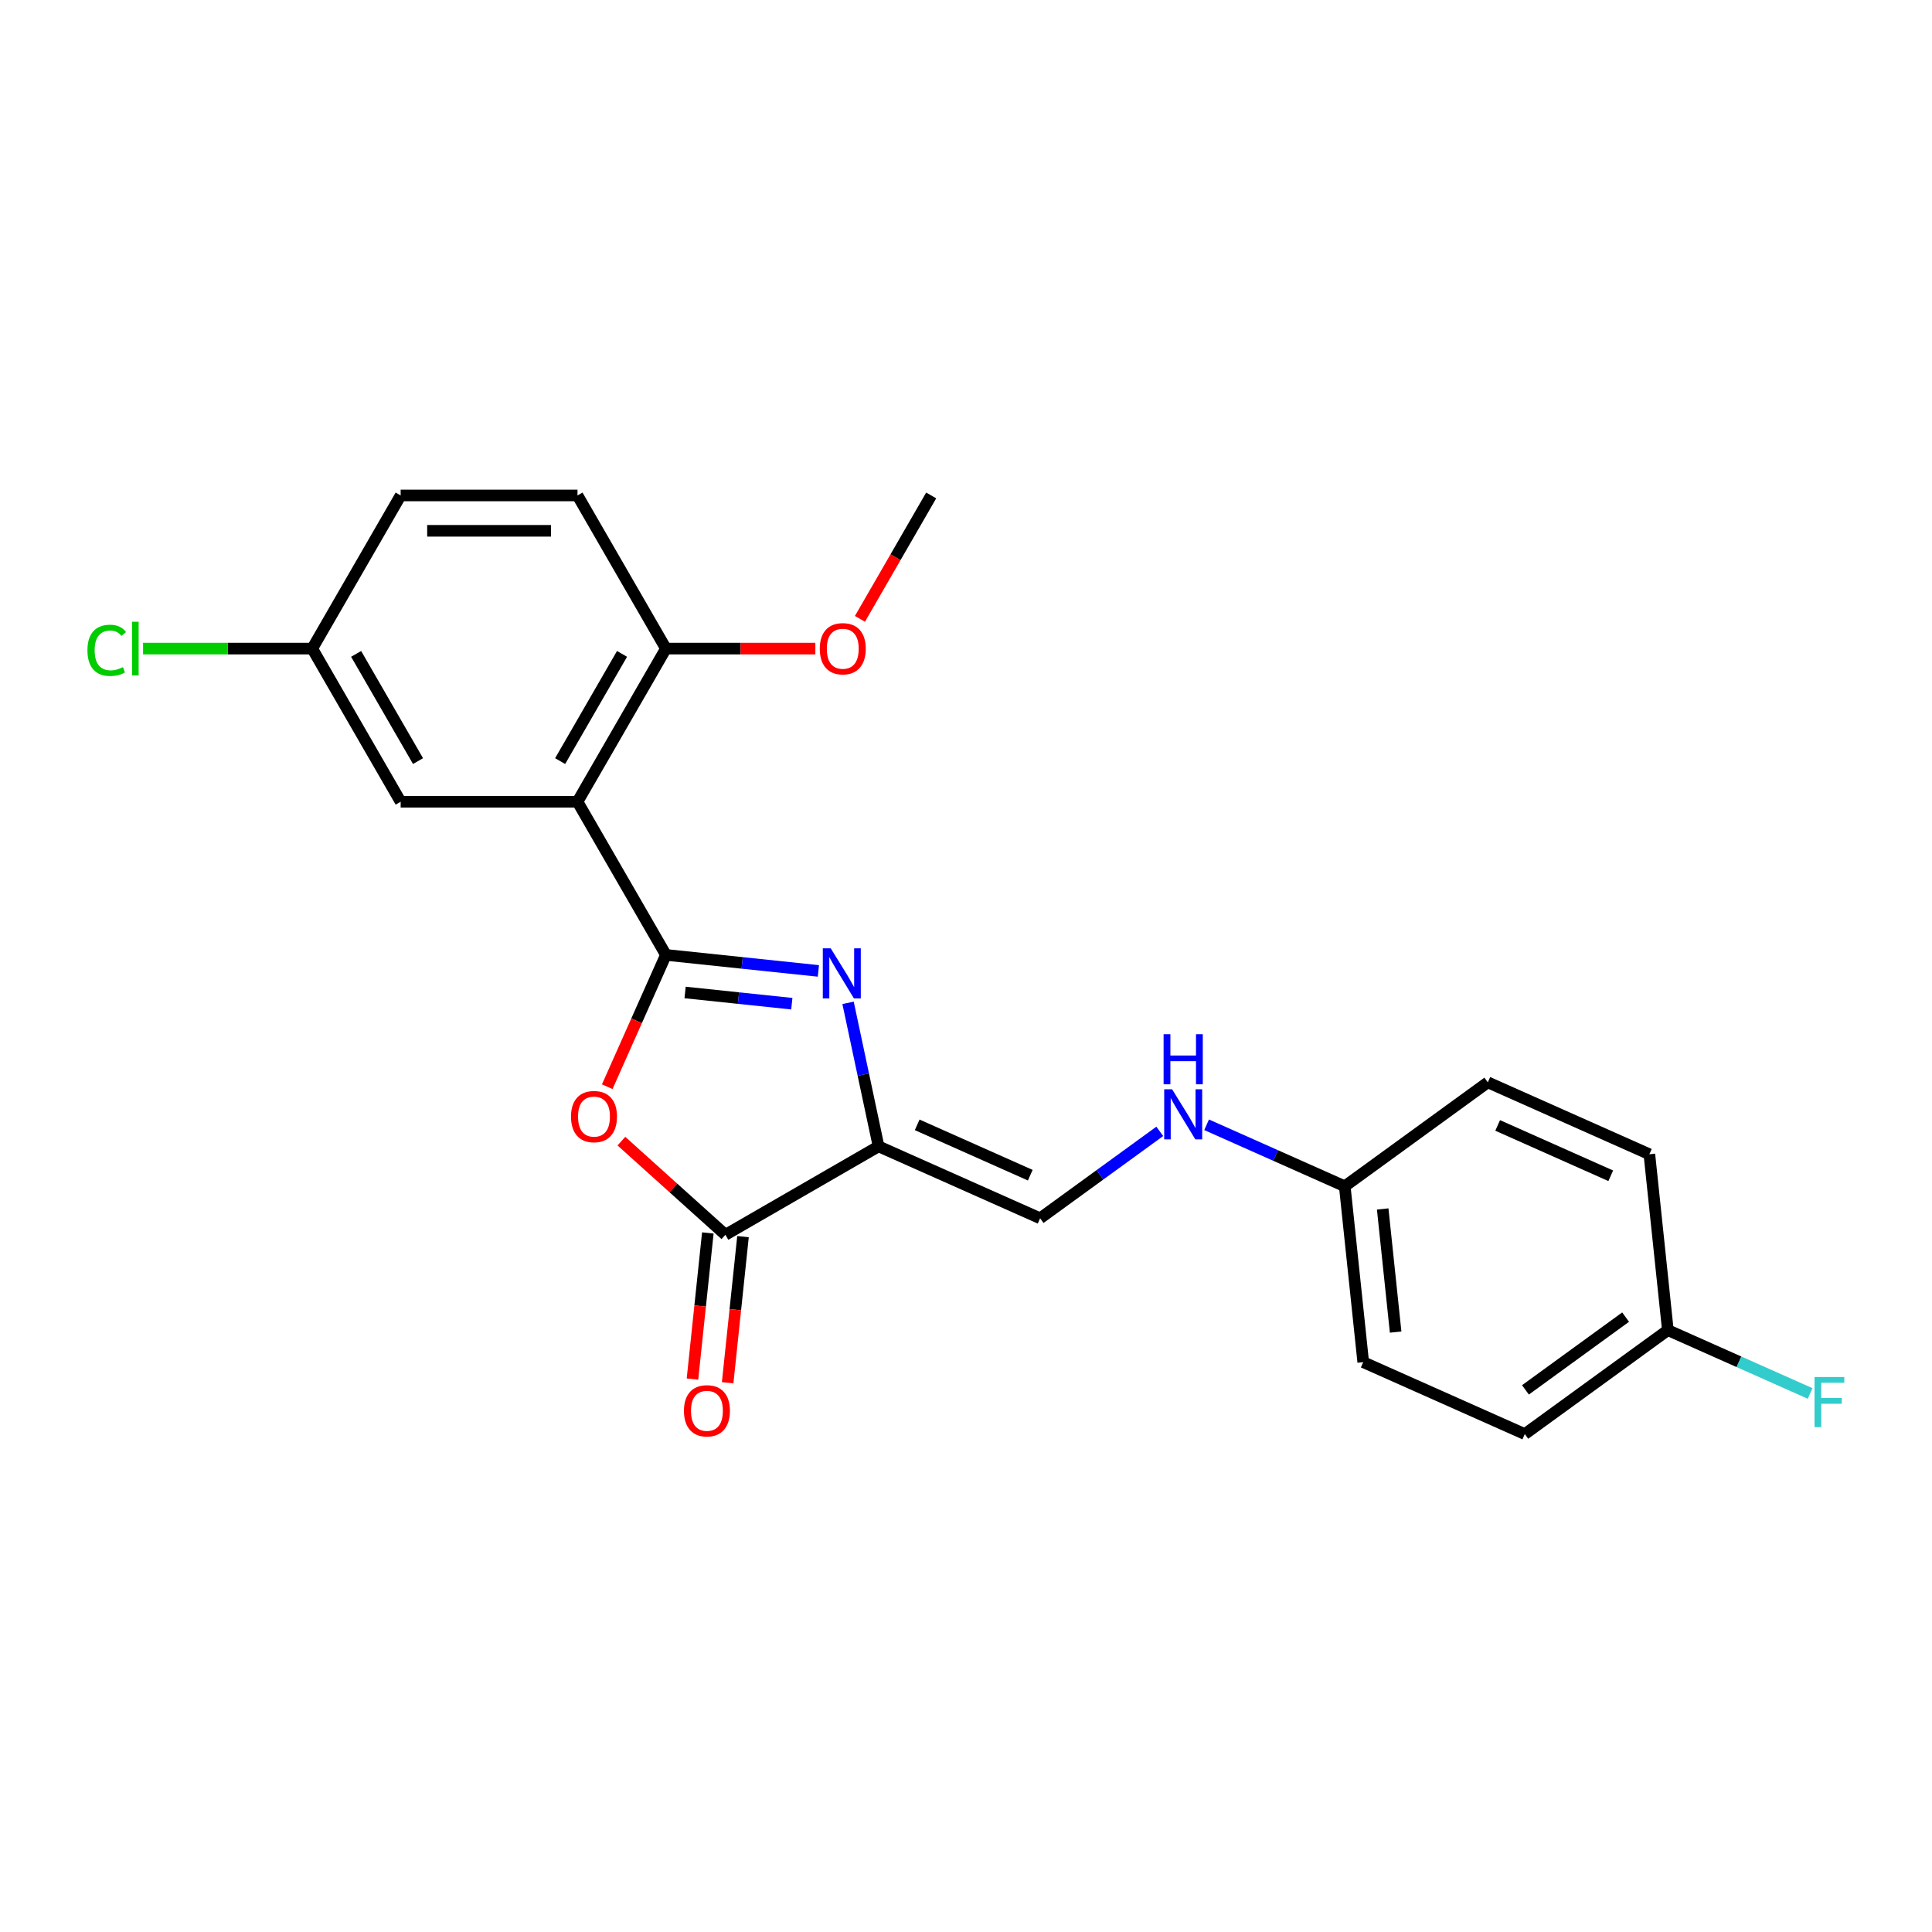 <?xml version='1.0' encoding='iso-8859-1'?>
<svg version='1.1' baseProfile='full'
              xmlns='http://www.w3.org/2000/svg'
                      xmlns:rdkit='http://www.rdkit.org/xml'
                      xmlns:xlink='http://www.w3.org/1999/xlink'
                  xml:space='preserve'
width='1000px' height='1000px' viewBox='0 0 1000 1000'>
<!-- END OF HEADER -->
<rect style='opacity:1.0;fill:#FFFFFF;stroke:none' width='1000' height='1000' x='0' y='0'> </rect>
<path class='bond-0' d='M 344.681,494.255 L 384.138,498.402' style='fill:none;fill-rule:evenodd;stroke:#000000;stroke-width:6px;stroke-linecap:butt;stroke-linejoin:miter;stroke-opacity:1' />
<path class='bond-0' d='M 384.138,498.402 L 423.595,502.549' style='fill:none;fill-rule:evenodd;stroke:#0000FF;stroke-width:6px;stroke-linecap:butt;stroke-linejoin:miter;stroke-opacity:1' />
<path class='bond-0' d='M 354.605,513.705 L 382.224,516.608' style='fill:none;fill-rule:evenodd;stroke:#000000;stroke-width:6px;stroke-linecap:butt;stroke-linejoin:miter;stroke-opacity:1' />
<path class='bond-0' d='M 382.224,516.608 L 409.844,519.511' style='fill:none;fill-rule:evenodd;stroke:#0000FF;stroke-width:6px;stroke-linecap:butt;stroke-linejoin:miter;stroke-opacity:1' />
<path class='bond-2' d='M 344.681,494.255 L 329.494,528.367' style='fill:none;fill-rule:evenodd;stroke:#000000;stroke-width:6px;stroke-linecap:butt;stroke-linejoin:miter;stroke-opacity:1' />
<path class='bond-2' d='M 329.494,528.367 L 314.306,562.479' style='fill:none;fill-rule:evenodd;stroke:#FF0000;stroke-width:6px;stroke-linecap:butt;stroke-linejoin:miter;stroke-opacity:1' />
<path class='bond-3' d='M 344.681,494.255 L 298.914,414.984' style='fill:none;fill-rule:evenodd;stroke:#000000;stroke-width:6px;stroke-linecap:butt;stroke-linejoin:miter;stroke-opacity:1' />
<path class='bond-1' d='M 438.955,519.072 L 446.85,556.214' style='fill:none;fill-rule:evenodd;stroke:#0000FF;stroke-width:6px;stroke-linecap:butt;stroke-linejoin:miter;stroke-opacity:1' />
<path class='bond-1' d='M 446.85,556.214 L 454.745,593.356' style='fill:none;fill-rule:evenodd;stroke:#000000;stroke-width:6px;stroke-linecap:butt;stroke-linejoin:miter;stroke-opacity:1' />
<path class='bond-5' d='M 454.745,593.356 L 538.365,630.587' style='fill:none;fill-rule:evenodd;stroke:#000000;stroke-width:6px;stroke-linecap:butt;stroke-linejoin:miter;stroke-opacity:1' />
<path class='bond-5' d='M 474.734,582.217 L 533.268,608.278' style='fill:none;fill-rule:evenodd;stroke:#000000;stroke-width:6px;stroke-linecap:butt;stroke-linejoin:miter;stroke-opacity:1' />
<path class='bond-23' d='M 454.745,593.356 L 375.474,639.123' style='fill:none;fill-rule:evenodd;stroke:#000000;stroke-width:6px;stroke-linecap:butt;stroke-linejoin:miter;stroke-opacity:1' />
<path class='bond-4' d='M 321.639,590.65 L 348.556,614.887' style='fill:none;fill-rule:evenodd;stroke:#FF0000;stroke-width:6px;stroke-linecap:butt;stroke-linejoin:miter;stroke-opacity:1' />
<path class='bond-4' d='M 348.556,614.887 L 375.474,639.123' style='fill:none;fill-rule:evenodd;stroke:#000000;stroke-width:6px;stroke-linecap:butt;stroke-linejoin:miter;stroke-opacity:1' />
<path class='bond-6' d='M 298.914,414.984 L 344.681,335.713' style='fill:none;fill-rule:evenodd;stroke:#000000;stroke-width:6px;stroke-linecap:butt;stroke-linejoin:miter;stroke-opacity:1' />
<path class='bond-6' d='M 289.925,393.94 L 321.962,338.45' style='fill:none;fill-rule:evenodd;stroke:#000000;stroke-width:6px;stroke-linecap:butt;stroke-linejoin:miter;stroke-opacity:1' />
<path class='bond-7' d='M 298.914,414.984 L 207.38,414.984' style='fill:none;fill-rule:evenodd;stroke:#000000;stroke-width:6px;stroke-linecap:butt;stroke-linejoin:miter;stroke-opacity:1' />
<path class='bond-9' d='M 366.371,638.167 L 362.396,675.985' style='fill:none;fill-rule:evenodd;stroke:#000000;stroke-width:6px;stroke-linecap:butt;stroke-linejoin:miter;stroke-opacity:1' />
<path class='bond-9' d='M 362.396,675.985 L 358.421,713.803' style='fill:none;fill-rule:evenodd;stroke:#FF0000;stroke-width:6px;stroke-linecap:butt;stroke-linejoin:miter;stroke-opacity:1' />
<path class='bond-9' d='M 384.577,640.08 L 380.602,677.899' style='fill:none;fill-rule:evenodd;stroke:#000000;stroke-width:6px;stroke-linecap:butt;stroke-linejoin:miter;stroke-opacity:1' />
<path class='bond-9' d='M 380.602,677.899 L 376.628,715.717' style='fill:none;fill-rule:evenodd;stroke:#FF0000;stroke-width:6px;stroke-linecap:butt;stroke-linejoin:miter;stroke-opacity:1' />
<path class='bond-8' d='M 538.365,630.587 L 569.332,608.088' style='fill:none;fill-rule:evenodd;stroke:#000000;stroke-width:6px;stroke-linecap:butt;stroke-linejoin:miter;stroke-opacity:1' />
<path class='bond-8' d='M 569.332,608.088 L 600.299,585.589' style='fill:none;fill-rule:evenodd;stroke:#0000FF;stroke-width:6px;stroke-linecap:butt;stroke-linejoin:miter;stroke-opacity:1' />
<path class='bond-10' d='M 344.681,335.713 L 298.914,256.442' style='fill:none;fill-rule:evenodd;stroke:#000000;stroke-width:6px;stroke-linecap:butt;stroke-linejoin:miter;stroke-opacity:1' />
<path class='bond-17' d='M 344.681,335.713 L 383.354,335.713' style='fill:none;fill-rule:evenodd;stroke:#000000;stroke-width:6px;stroke-linecap:butt;stroke-linejoin:miter;stroke-opacity:1' />
<path class='bond-17' d='M 383.354,335.713 L 422.028,335.713' style='fill:none;fill-rule:evenodd;stroke:#FF0000;stroke-width:6px;stroke-linecap:butt;stroke-linejoin:miter;stroke-opacity:1' />
<path class='bond-11' d='M 207.38,414.984 L 161.613,335.713' style='fill:none;fill-rule:evenodd;stroke:#000000;stroke-width:6px;stroke-linecap:butt;stroke-linejoin:miter;stroke-opacity:1' />
<path class='bond-11' d='M 216.369,393.94 L 184.332,338.45' style='fill:none;fill-rule:evenodd;stroke:#000000;stroke-width:6px;stroke-linecap:butt;stroke-linejoin:miter;stroke-opacity:1' />
<path class='bond-12' d='M 624.537,582.18 L 660.288,598.097' style='fill:none;fill-rule:evenodd;stroke:#0000FF;stroke-width:6px;stroke-linecap:butt;stroke-linejoin:miter;stroke-opacity:1' />
<path class='bond-12' d='M 660.288,598.097 L 696.039,614.015' style='fill:none;fill-rule:evenodd;stroke:#000000;stroke-width:6px;stroke-linecap:butt;stroke-linejoin:miter;stroke-opacity:1' />
<path class='bond-24' d='M 298.914,256.442 L 207.38,256.442' style='fill:none;fill-rule:evenodd;stroke:#000000;stroke-width:6px;stroke-linecap:butt;stroke-linejoin:miter;stroke-opacity:1' />
<path class='bond-24' d='M 285.184,274.749 L 221.11,274.749' style='fill:none;fill-rule:evenodd;stroke:#000000;stroke-width:6px;stroke-linecap:butt;stroke-linejoin:miter;stroke-opacity:1' />
<path class='bond-14' d='M 161.613,335.713 L 207.38,256.442' style='fill:none;fill-rule:evenodd;stroke:#000000;stroke-width:6px;stroke-linecap:butt;stroke-linejoin:miter;stroke-opacity:1' />
<path class='bond-15' d='M 161.613,335.713 L 117.832,335.713' style='fill:none;fill-rule:evenodd;stroke:#000000;stroke-width:6px;stroke-linecap:butt;stroke-linejoin:miter;stroke-opacity:1' />
<path class='bond-15' d='M 117.832,335.713 L 74.052,335.713' style='fill:none;fill-rule:evenodd;stroke:#00CC00;stroke-width:6px;stroke-linecap:butt;stroke-linejoin:miter;stroke-opacity:1' />
<path class='bond-18' d='M 696.039,614.015 L 770.091,560.212' style='fill:none;fill-rule:evenodd;stroke:#000000;stroke-width:6px;stroke-linecap:butt;stroke-linejoin:miter;stroke-opacity:1' />
<path class='bond-19' d='M 696.039,614.015 L 705.607,705.047' style='fill:none;fill-rule:evenodd;stroke:#000000;stroke-width:6px;stroke-linecap:butt;stroke-linejoin:miter;stroke-opacity:1' />
<path class='bond-19' d='M 715.68,625.756 L 722.378,689.479' style='fill:none;fill-rule:evenodd;stroke:#000000;stroke-width:6px;stroke-linecap:butt;stroke-linejoin:miter;stroke-opacity:1' />
<path class='bond-13' d='M 863.28,688.475 L 789.227,742.277' style='fill:none;fill-rule:evenodd;stroke:#000000;stroke-width:6px;stroke-linecap:butt;stroke-linejoin:miter;stroke-opacity:1' />
<path class='bond-13' d='M 841.411,681.735 L 789.574,719.397' style='fill:none;fill-rule:evenodd;stroke:#000000;stroke-width:6px;stroke-linecap:butt;stroke-linejoin:miter;stroke-opacity:1' />
<path class='bond-16' d='M 863.28,688.475 L 900.092,704.865' style='fill:none;fill-rule:evenodd;stroke:#000000;stroke-width:6px;stroke-linecap:butt;stroke-linejoin:miter;stroke-opacity:1' />
<path class='bond-16' d='M 900.092,704.865 L 936.905,721.255' style='fill:none;fill-rule:evenodd;stroke:#33CCCC;stroke-width:6px;stroke-linecap:butt;stroke-linejoin:miter;stroke-opacity:1' />
<path class='bond-25' d='M 863.28,688.475 L 853.712,597.442' style='fill:none;fill-rule:evenodd;stroke:#000000;stroke-width:6px;stroke-linecap:butt;stroke-linejoin:miter;stroke-opacity:1' />
<path class='bond-22' d='M 445.104,320.317 L 463.543,288.38' style='fill:none;fill-rule:evenodd;stroke:#FF0000;stroke-width:6px;stroke-linecap:butt;stroke-linejoin:miter;stroke-opacity:1' />
<path class='bond-22' d='M 463.543,288.38 L 481.982,256.442' style='fill:none;fill-rule:evenodd;stroke:#000000;stroke-width:6px;stroke-linecap:butt;stroke-linejoin:miter;stroke-opacity:1' />
<path class='bond-20' d='M 770.091,560.212 L 853.712,597.442' style='fill:none;fill-rule:evenodd;stroke:#000000;stroke-width:6px;stroke-linecap:butt;stroke-linejoin:miter;stroke-opacity:1' />
<path class='bond-20' d='M 775.188,582.521 L 833.723,608.582' style='fill:none;fill-rule:evenodd;stroke:#000000;stroke-width:6px;stroke-linecap:butt;stroke-linejoin:miter;stroke-opacity:1' />
<path class='bond-21' d='M 705.607,705.047 L 789.227,742.277' style='fill:none;fill-rule:evenodd;stroke:#000000;stroke-width:6px;stroke-linecap:butt;stroke-linejoin:miter;stroke-opacity:1' />
<path  class='atom-1' d='M 429.984 490.861
L 438.478 504.591
Q 439.32 505.946, 440.675 508.399
Q 442.03 510.852, 442.103 510.999
L 442.103 490.861
L 445.545 490.861
L 445.545 516.784
L 441.993 516.784
L 432.876 501.772
Q 431.815 500.015, 430.68 498.001
Q 429.581 495.987, 429.252 495.365
L 429.252 516.784
L 425.883 516.784
L 425.883 490.861
L 429.984 490.861
' fill='#0000FF'/>
<path  class='atom-3' d='M 295.552 577.948
Q 295.552 571.724, 298.627 568.246
Q 301.703 564.767, 307.451 564.767
Q 313.199 564.767, 316.275 568.246
Q 319.35 571.724, 319.35 577.948
Q 319.35 584.246, 316.238 587.834
Q 313.126 591.386, 307.451 591.386
Q 301.739 591.386, 298.627 587.834
Q 295.552 584.283, 295.552 577.948
M 307.451 588.456
Q 311.405 588.456, 313.529 585.82
Q 315.689 583.148, 315.689 577.948
Q 315.689 572.859, 313.529 570.296
Q 311.405 567.697, 307.451 567.697
Q 303.497 567.697, 301.337 570.26
Q 299.213 572.822, 299.213 577.948
Q 299.213 583.184, 301.337 585.82
Q 303.497 588.456, 307.451 588.456
' fill='#FF0000'/>
<path  class='atom-9' d='M 606.688 563.823
L 615.182 577.553
Q 616.025 578.908, 617.379 581.361
Q 618.734 583.814, 618.807 583.961
L 618.807 563.823
L 622.249 563.823
L 622.249 589.745
L 618.697 589.745
L 609.581 574.734
Q 608.519 572.976, 607.384 570.963
Q 606.285 568.949, 605.956 568.327
L 605.956 589.745
L 602.587 589.745
L 602.587 563.823
L 606.688 563.823
' fill='#0000FF'/>
<path  class='atom-9' d='M 602.276 535.308
L 605.791 535.308
L 605.791 546.329
L 619.045 546.329
L 619.045 535.308
L 622.56 535.308
L 622.56 561.231
L 619.045 561.231
L 619.045 549.258
L 605.791 549.258
L 605.791 561.231
L 602.276 561.231
L 602.276 535.308
' fill='#0000FF'/>
<path  class='atom-10' d='M 354.007 730.229
Q 354.007 724.005, 357.082 720.527
Q 360.158 717.048, 365.906 717.048
Q 371.655 717.048, 374.73 720.527
Q 377.806 724.005, 377.806 730.229
Q 377.806 736.527, 374.693 740.115
Q 371.581 743.666, 365.906 743.666
Q 360.194 743.666, 357.082 740.115
Q 354.007 736.563, 354.007 730.229
M 365.906 740.737
Q 369.86 740.737, 371.984 738.101
Q 374.144 735.428, 374.144 730.229
Q 374.144 725.14, 371.984 722.577
Q 369.86 719.977, 365.906 719.977
Q 361.952 719.977, 359.792 722.54
Q 357.668 725.103, 357.668 730.229
Q 357.668 735.465, 359.792 738.101
Q 361.952 740.737, 365.906 740.737
' fill='#FF0000'/>
<path  class='atom-16' d='M 45.255 336.61
Q 45.255 330.166, 48.257 326.798
Q 51.296 323.392, 57.045 323.392
Q 62.39 323.392, 65.246 327.164
L 62.83 329.141
Q 60.743 326.395, 57.045 326.395
Q 53.127 326.395, 51.04 329.031
Q 48.99 331.631, 48.99 336.61
Q 48.99 341.736, 51.113 344.372
Q 53.273 347.008, 57.447 347.008
Q 60.303 347.008, 63.635 345.287
L 64.66 348.033
Q 63.306 348.912, 61.255 349.425
Q 59.205 349.937, 56.935 349.937
Q 51.296 349.937, 48.257 346.496
Q 45.255 343.054, 45.255 336.61
' fill='#00CC00'/>
<path  class='atom-16' d='M 68.395 321.818
L 71.763 321.818
L 71.763 349.608
L 68.395 349.608
L 68.395 321.818
' fill='#00CC00'/>
<path  class='atom-17' d='M 939.193 712.744
L 954.607 712.744
L 954.607 715.71
L 942.671 715.71
L 942.671 723.582
L 953.289 723.582
L 953.289 726.584
L 942.671 726.584
L 942.671 738.667
L 939.193 738.667
L 939.193 712.744
' fill='#33CCCC'/>
<path  class='atom-18' d='M 424.316 335.786
Q 424.316 329.562, 427.391 326.084
Q 430.467 322.605, 436.215 322.605
Q 441.964 322.605, 445.039 326.084
Q 448.115 329.562, 448.115 335.786
Q 448.115 342.084, 445.003 345.672
Q 441.89 349.223, 436.215 349.223
Q 430.504 349.223, 427.391 345.672
Q 424.316 342.12, 424.316 335.786
M 436.215 346.294
Q 440.17 346.294, 442.293 343.658
Q 444.453 340.985, 444.453 335.786
Q 444.453 330.697, 442.293 328.134
Q 440.17 325.534, 436.215 325.534
Q 432.261 325.534, 430.101 328.097
Q 427.977 330.66, 427.977 335.786
Q 427.977 341.022, 430.101 343.658
Q 432.261 346.294, 436.215 346.294
' fill='#FF0000'/>
</svg>
